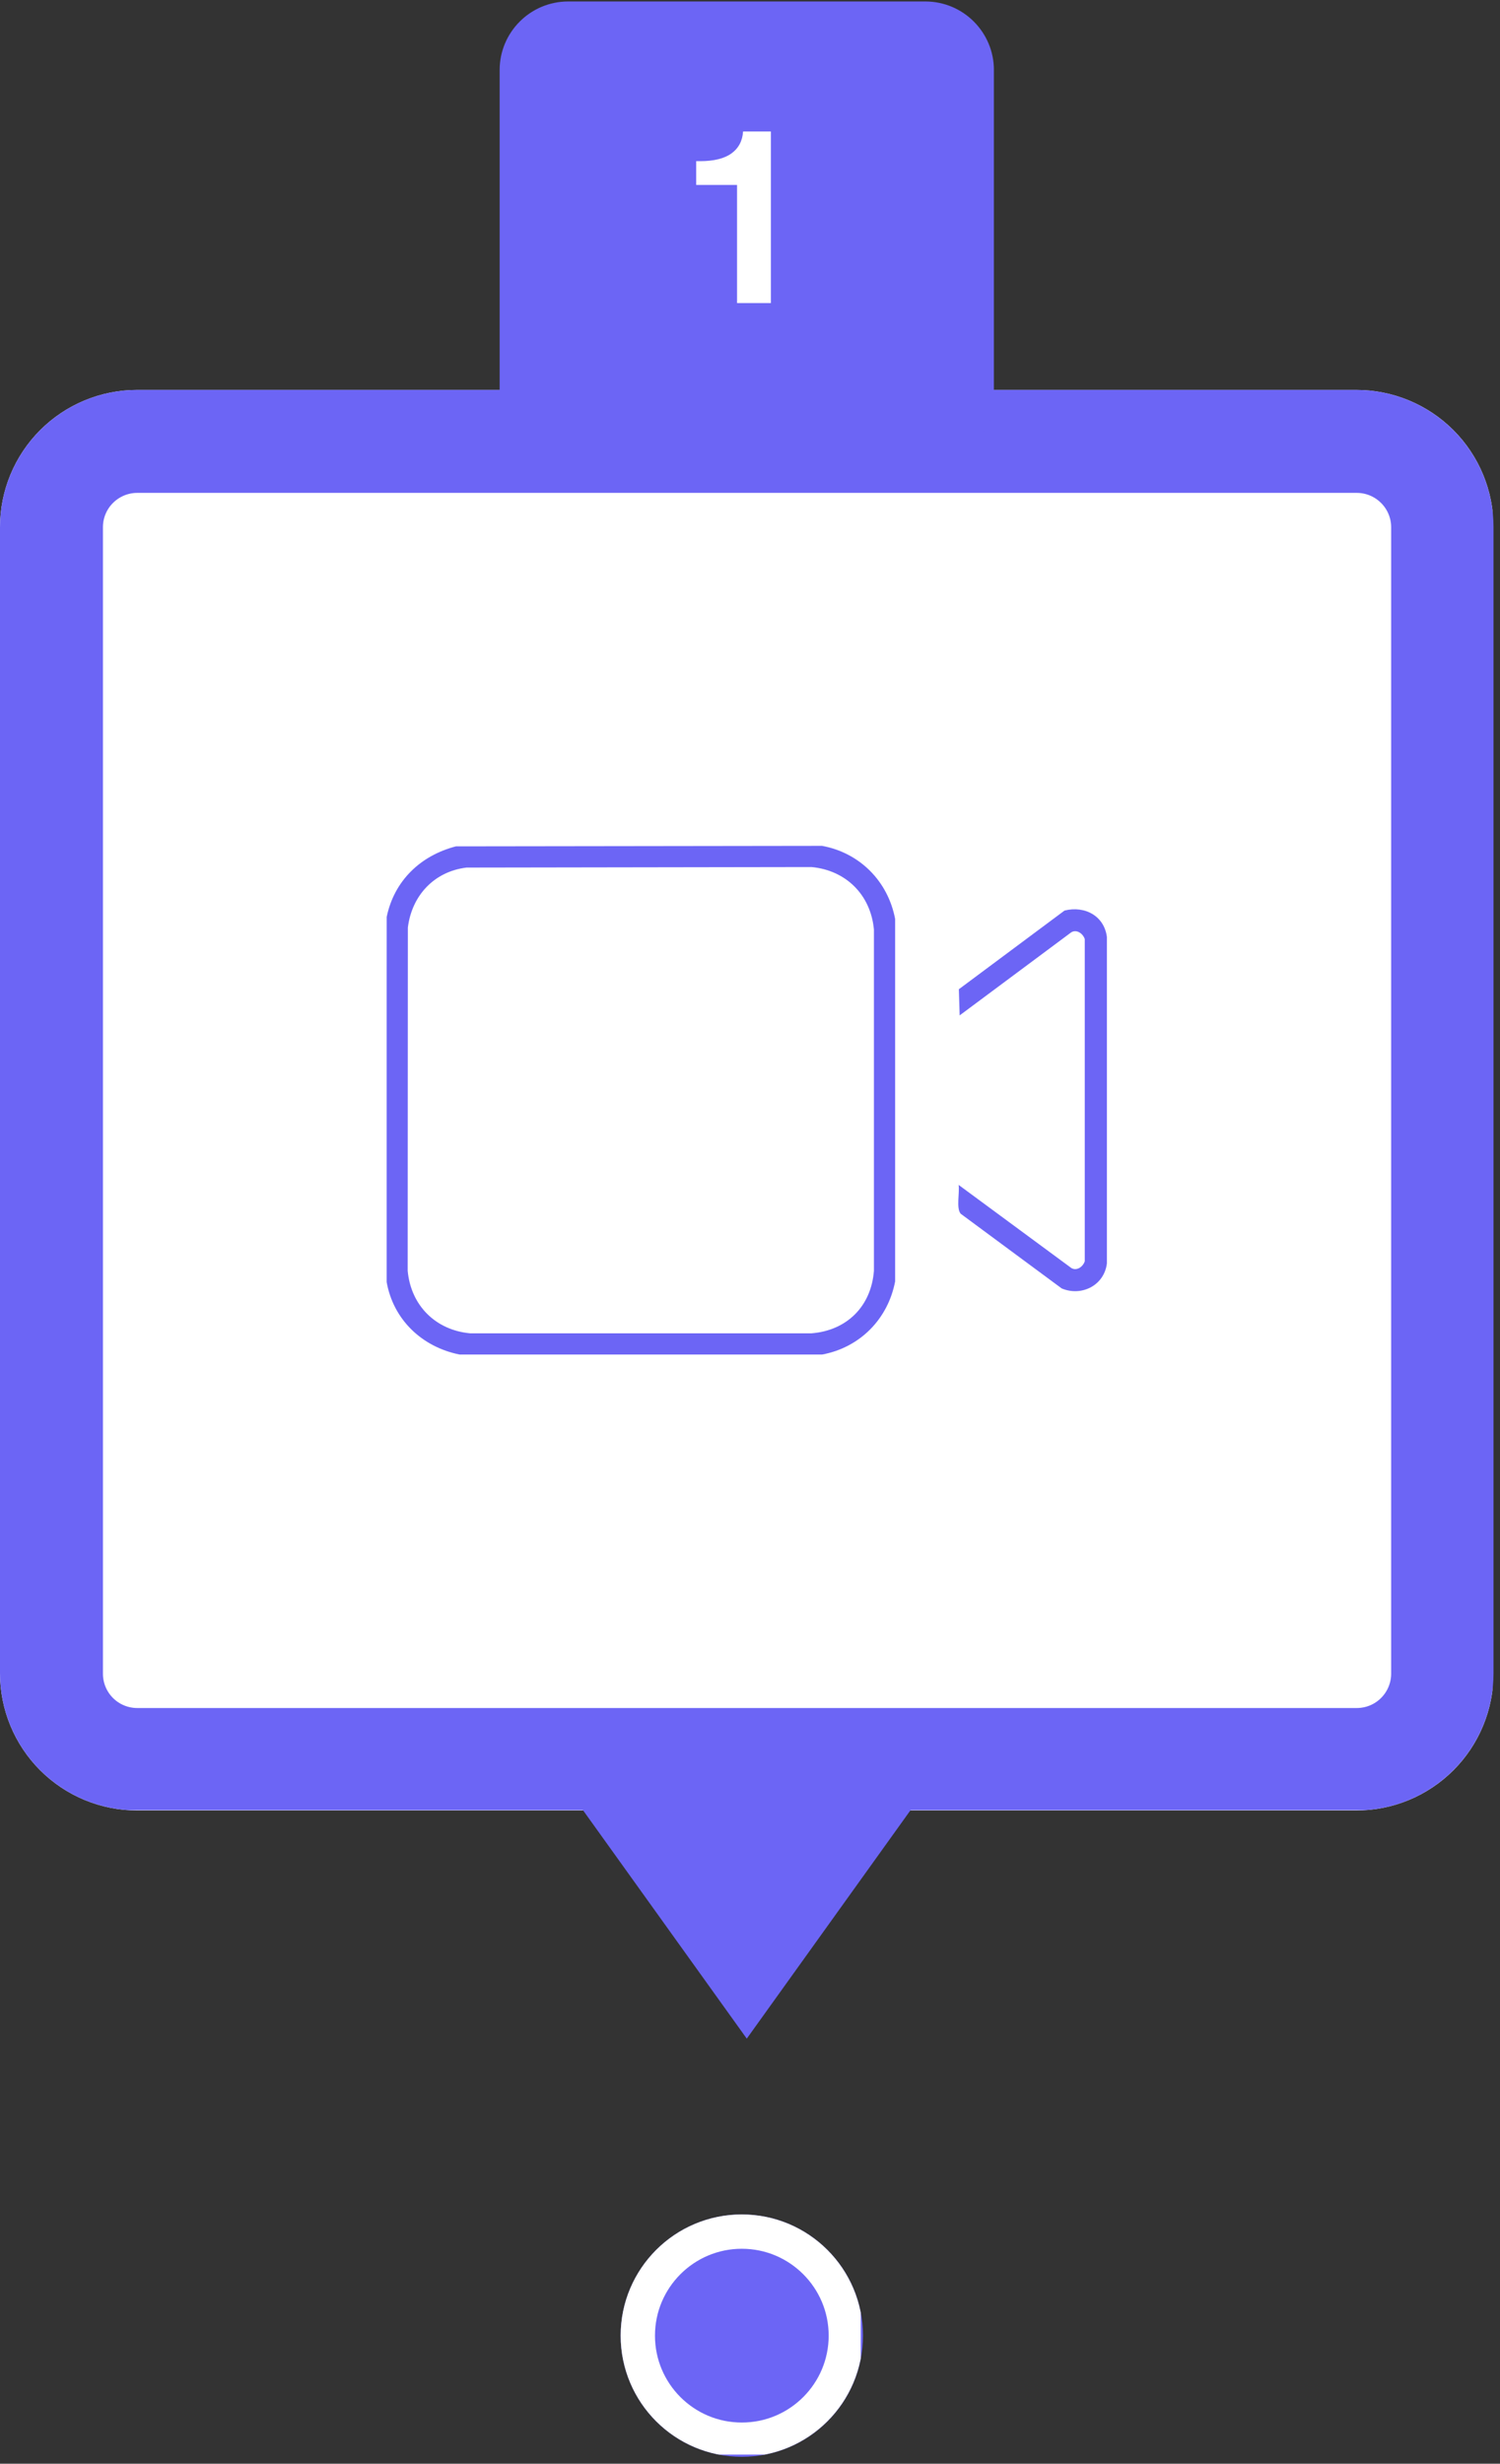 <svg xmlns="http://www.w3.org/2000/svg" xmlns:xlink="http://www.w3.org/1999/xlink" width="218" zoomAndPan="magnify" viewBox="0 0 163.5 268.5" height="358" preserveAspectRatio="xMidYMid meet"><rect x="0" y="0" width="163.5" height="268.5" fill="#333333" stroke="none"/><defs><clipPath id="83502c369f"><path d="M 0 42.496 L 163 42.496 L 163 197.309 L 0 197.309 Z M 0 42.496 "></path></clipPath><clipPath id="65756e6493"><path d="M 14.953 42.496 L 147.844 42.496 C 151.809 42.496 155.613 44.07 158.418 46.875 C 161.223 49.68 162.797 53.484 162.797 57.449 L 162.797 182.355 C 162.797 186.32 161.223 190.125 158.418 192.93 C 155.613 195.734 151.809 197.309 147.844 197.309 L 14.953 197.309 C 10.988 197.309 7.184 195.734 4.379 192.93 C 1.574 190.125 0 186.32 0 182.355 L 0 57.449 C 0 53.484 1.574 49.68 4.379 46.875 C 7.184 44.07 10.988 42.496 14.953 42.496 Z M 14.953 42.496 "></path></clipPath><clipPath id="2ab38b2576"><path d="M 0 0.496 L 162.941 0.496 L 162.941 155.309 L 0 155.309 Z M 0 0.496 "></path></clipPath><clipPath id="7c709a4b7b"><path d="M 14.953 0.496 L 147.844 0.496 C 151.809 0.496 155.613 2.07 158.418 4.875 C 161.223 7.68 162.797 11.484 162.797 15.449 L 162.797 140.355 C 162.797 144.32 161.223 148.125 158.418 150.93 C 155.613 153.734 151.809 155.309 147.844 155.309 L 14.953 155.309 C 10.988 155.309 7.184 153.734 4.379 150.93 C 1.574 148.125 0 144.32 0 140.355 L 0 15.449 C 0 11.484 1.574 7.68 4.379 4.875 C 7.184 2.07 10.988 0.496 14.953 0.496 Z M 14.953 0.496 "></path></clipPath><clipPath id="8c6719bf6c"><rect x="0" width="163" y="0" height="156"></rect></clipPath><clipPath id="204e316e51"><path d="M 0 42.496 L 163 42.496 L 163 197.273 L 0 197.273 Z M 0 42.496 "></path></clipPath><clipPath id="1f2f7b361d"><path d="M 14.953 42.496 L 147.836 42.496 C 151.805 42.496 155.605 44.074 158.41 46.879 C 161.215 49.68 162.793 53.484 162.793 57.449 L 162.793 182.352 C 162.793 186.316 161.215 190.121 158.41 192.926 C 155.605 195.73 151.805 197.305 147.836 197.305 L 14.953 197.305 C 10.988 197.305 7.184 195.73 4.379 192.926 C 1.574 190.121 0 186.316 0 182.352 L 0 57.449 C 0 53.484 1.574 49.68 4.379 46.879 C 7.184 44.074 10.988 42.496 14.953 42.496 Z M 14.953 42.496 "></path></clipPath><clipPath id="b2dce4755f"><path d="M 54.461 0.16 L 108.527 0.16 L 108.527 50.676 L 54.461 50.676 Z M 54.461 0.16 "></path></clipPath><clipPath id="73f8f0c5d2"><path d="M 61.938 0.16 L 100.859 0.16 C 104.988 0.16 108.336 3.508 108.336 7.637 L 108.336 43.199 C 108.336 47.328 104.988 50.676 100.859 50.676 L 61.938 50.676 C 57.809 50.676 54.461 47.328 54.461 43.199 L 54.461 7.637 C 54.461 3.508 57.809 0.16 61.938 0.16 Z M 61.938 0.16 "></path></clipPath><clipPath id="9aabea6b18"><path d="M 0.461 0.16 L 54.387 0.16 L 54.387 50.676 L 0.461 50.676 Z M 0.461 0.16 "></path></clipPath><clipPath id="c3f7db7edd"><path d="M 7.938 0.16 L 46.859 0.16 C 50.988 0.16 54.336 3.508 54.336 7.637 L 54.336 43.199 C 54.336 47.328 50.988 50.676 46.859 50.676 L 7.938 50.676 C 3.809 50.676 0.461 47.328 0.461 43.199 L 0.461 7.637 C 0.461 3.508 3.809 0.16 7.938 0.16 Z M 7.938 0.16 "></path></clipPath><clipPath id="aa681dcf1f"><rect x="0" width="55" y="0" height="51"></rect></clipPath><clipPath id="2ab355cd31"><path d="M 62.562 188.859 L 99.949 188.859 L 99.949 222.508 L 62.562 222.508 Z M 62.562 188.859 "></path></clipPath><clipPath id="cb44730d9a"><path d="M 67.652 241.336 L 94.066 241.336 L 94.066 267.75 L 67.652 267.75 Z M 67.652 241.336 "></path></clipPath><clipPath id="7a589d8bc6"><path d="M 80.859 241.336 C 73.566 241.336 67.652 247.25 67.652 254.543 C 67.652 261.84 73.566 267.75 80.859 267.75 C 88.152 267.75 94.066 261.84 94.066 254.543 C 94.066 247.25 88.152 241.336 80.859 241.336 Z M 80.859 241.336 "></path></clipPath><clipPath id="9f94d8c641"><path d="M 0.652 0.336 L 27.066 0.336 L 27.066 26.75 L 0.652 26.75 Z M 0.652 0.336 "></path></clipPath><clipPath id="946eb6b874"><path d="M 13.859 0.336 C 6.566 0.336 0.652 6.25 0.652 13.543 C 0.652 20.84 6.566 26.75 13.859 26.75 C 21.152 26.75 27.066 20.84 27.066 13.543 C 27.066 6.25 21.152 0.336 13.859 0.336 Z M 13.859 0.336 "></path></clipPath><clipPath id="ccd9074816"><rect x="0" width="28" y="0" height="27"></rect></clipPath><clipPath id="6a7e62fddc"><path d="M 67.652 241.336 L 93.82 241.336 L 93.82 267.508 L 67.652 267.508 Z M 67.652 241.336 "></path></clipPath><clipPath id="2fc19d652a"><path d="M 80.852 241.336 C 73.562 241.336 67.652 247.25 67.652 254.539 C 67.652 261.832 73.562 267.742 80.852 267.742 C 88.145 267.742 94.055 261.832 94.055 254.539 C 94.055 247.25 88.145 241.336 80.852 241.336 Z M 80.852 241.336 "></path></clipPath><clipPath id="58ea1df089"><path d="M 42.145 92 L 120.652 92 L 120.652 148 L 42.145 148 Z M 42.145 92 "></path></clipPath><clipPath id="4aad090429"><rect x="0" width="17" y="0" height="26"></rect></clipPath></defs><g id="01627b43df"><g clip-rule="nonzero" clip-path="url(#83502c369f)"><g clip-rule="nonzero" clip-path="url(#65756e6493)"><g transform="matrix(1,0,0,1,0,42)"><g clip-path="url(#8c6719bf6c)"><g clip-rule="nonzero" clip-path="url(#2ab38b2576)"><g clip-rule="nonzero" clip-path="url(#7c709a4b7b)"><path style=" stroke:none;fill-rule:nonzero;fill:#ffffff;fill-opacity:1;" d="M 0 0.496 L 162.676 0.496 L 162.676 155.309 L 0 155.309 Z M 0 0.496 "></path></g></g></g></g></g></g><g clip-rule="nonzero" clip-path="url(#204e316e51)"><g clip-rule="nonzero" clip-path="url(#1f2f7b361d)"><path style="fill:none;stroke-width:30;stroke-linecap:butt;stroke-linejoin:miter;stroke:#6c65f5;stroke-opacity:1;stroke-miterlimit:4;" d="M 19.998 -0.001 L 197.717 -0.001 C 203.025 -0.001 208.108 2.109 211.859 5.86 C 215.61 9.606 217.721 14.694 217.721 19.997 L 217.721 187.043 C 217.721 192.345 215.61 197.434 211.859 201.185 C 208.108 204.936 203.025 207.041 197.717 207.041 L 19.998 207.041 C 14.696 207.041 9.607 204.936 5.856 201.185 C 2.105 197.434 0 192.345 0 187.043 L 0 19.997 C 0 14.694 2.105 9.606 5.856 5.86 C 9.607 2.109 14.696 -0.001 19.998 -0.001 Z M 19.998 -0.001 " transform="matrix(0.748,0,0,0.748,0,42.497)"></path></g></g><g clip-rule="nonzero" clip-path="url(#b2dce4755f)"><g clip-rule="nonzero" clip-path="url(#73f8f0c5d2)"><g transform="matrix(1,0,0,1,54,-0)"><g clip-path="url(#aa681dcf1f)"><g clip-rule="nonzero" clip-path="url(#9aabea6b18)"><g clip-rule="nonzero" clip-path="url(#c3f7db7edd)"><path style=" stroke:none;fill-rule:nonzero;fill:#6c65f5;fill-opacity:1;" d="M 0.461 0.16 L 54.332 0.16 L 54.332 50.676 L 0.461 50.676 Z M 0.461 0.16 "></path></g></g></g></g></g></g><g clip-rule="nonzero" clip-path="url(#2ab355cd31)"><path style=" stroke:none;fill-rule:nonzero;fill:#6c65f5;fill-opacity:1;" d="M 92.312 195.914 L 97.363 188.875 L 65.434 188.875 L 70.48 195.914 L 62.566 195.914 L 81.398 222.176 L 100.227 195.914 Z M 67.359 189.863 L 95.438 189.863 L 91.098 195.914 L 71.695 195.914 Z M 67.359 189.863 "></path></g><g clip-rule="nonzero" clip-path="url(#cb44730d9a)"><g clip-rule="nonzero" clip-path="url(#7a589d8bc6)"><g transform="matrix(1,0,0,1,67,241)"><g clip-path="url(#ccd9074816)"><g clip-rule="nonzero" clip-path="url(#9f94d8c641)"><g clip-rule="nonzero" clip-path="url(#946eb6b874)"><path style=" stroke:none;fill-rule:nonzero;fill:#6c65f5;fill-opacity:1;" d="M 0.652 0.336 L 27.066 0.336 L 27.066 26.75 L 0.652 26.75 Z M 0.652 0.336 "></path></g></g></g></g></g></g><g clip-rule="nonzero" clip-path="url(#6a7e62fddc)"><g clip-rule="nonzero" clip-path="url(#2fc19d652a)"><path style="fill:none;stroke-width:10;stroke-linecap:butt;stroke-linejoin:miter;stroke:#ffffff;stroke-opacity:1;stroke-miterlimit:4;" d="M 17.654 -0.003 C 7.905 -0.003 0.001 7.907 0.001 17.655 C 0.001 27.409 7.905 35.313 17.654 35.313 C 27.407 35.313 35.312 27.409 35.312 17.655 C 35.312 7.907 27.407 -0.003 17.654 -0.003 Z M 17.654 -0.003 " transform="matrix(0.748,0,0,0.748,67.652,241.338)"></path></g></g><g clip-rule="nonzero" clip-path="url(#58ea1df089)"><path style=" stroke:none;fill-rule:nonzero;fill:#6c65f5;fill-opacity:1;" d="M 49.695 92.238 L 89.605 92.184 C 93.727 92.941 96.793 96.051 97.57 100.148 L 97.57 139.652 C 96.785 143.762 93.719 146.863 89.605 147.621 L 50.102 147.621 C 46.016 146.812 42.84 143.816 42.133 139.652 L 42.148 99.934 C 42.965 95.98 45.84 93.238 49.695 92.238 Z M 50.855 94.551 C 47.32 94.973 44.887 97.605 44.457 101.086 L 44.438 138.496 C 44.785 142.273 47.477 144.961 51.25 145.309 L 88.445 145.309 C 92.312 145.004 94.961 142.363 95.258 138.496 L 95.258 101.305 C 94.91 97.527 92.219 94.84 88.445 94.492 L 50.848 94.551 Z M 104.707 132.27 L 115.727 140.418 C 117.934 141.34 120.441 140.043 120.664 137.574 L 120.664 102.227 C 120.426 99.84 118.27 98.676 116.035 99.234 L 104.516 107.809 L 104.602 110.66 L 116.648 101.695 C 117.234 101.188 118.02 101.676 118.238 102.34 L 118.238 137.457 C 118.02 138.121 117.242 138.609 116.648 138.098 L 104.488 129.133 C 104.617 129.957 104.211 131.668 104.707 132.266 Z M 104.707 132.27 "></path></g><g transform="matrix(1,0,0,1,73,13)"><g clip-path="url(#4aad090429)"><g style="fill:#ffffff;fill-opacity:1;"><g transform="translate(1.072, 20.033)"><path style="stroke:none" d="M 6.266 0 L 6.266 -12.875 L 1.812 -12.875 L 1.812 -15.469 L 2.234 -15.469 C 3.734 -15.469 4.875 -15.75 5.656 -16.312 C 6.438 -16.883 6.859 -17.68 6.922 -18.703 L 9.953 -18.703 L 9.953 0 Z M 6.266 0 "></path></g></g></g></g></g></svg>